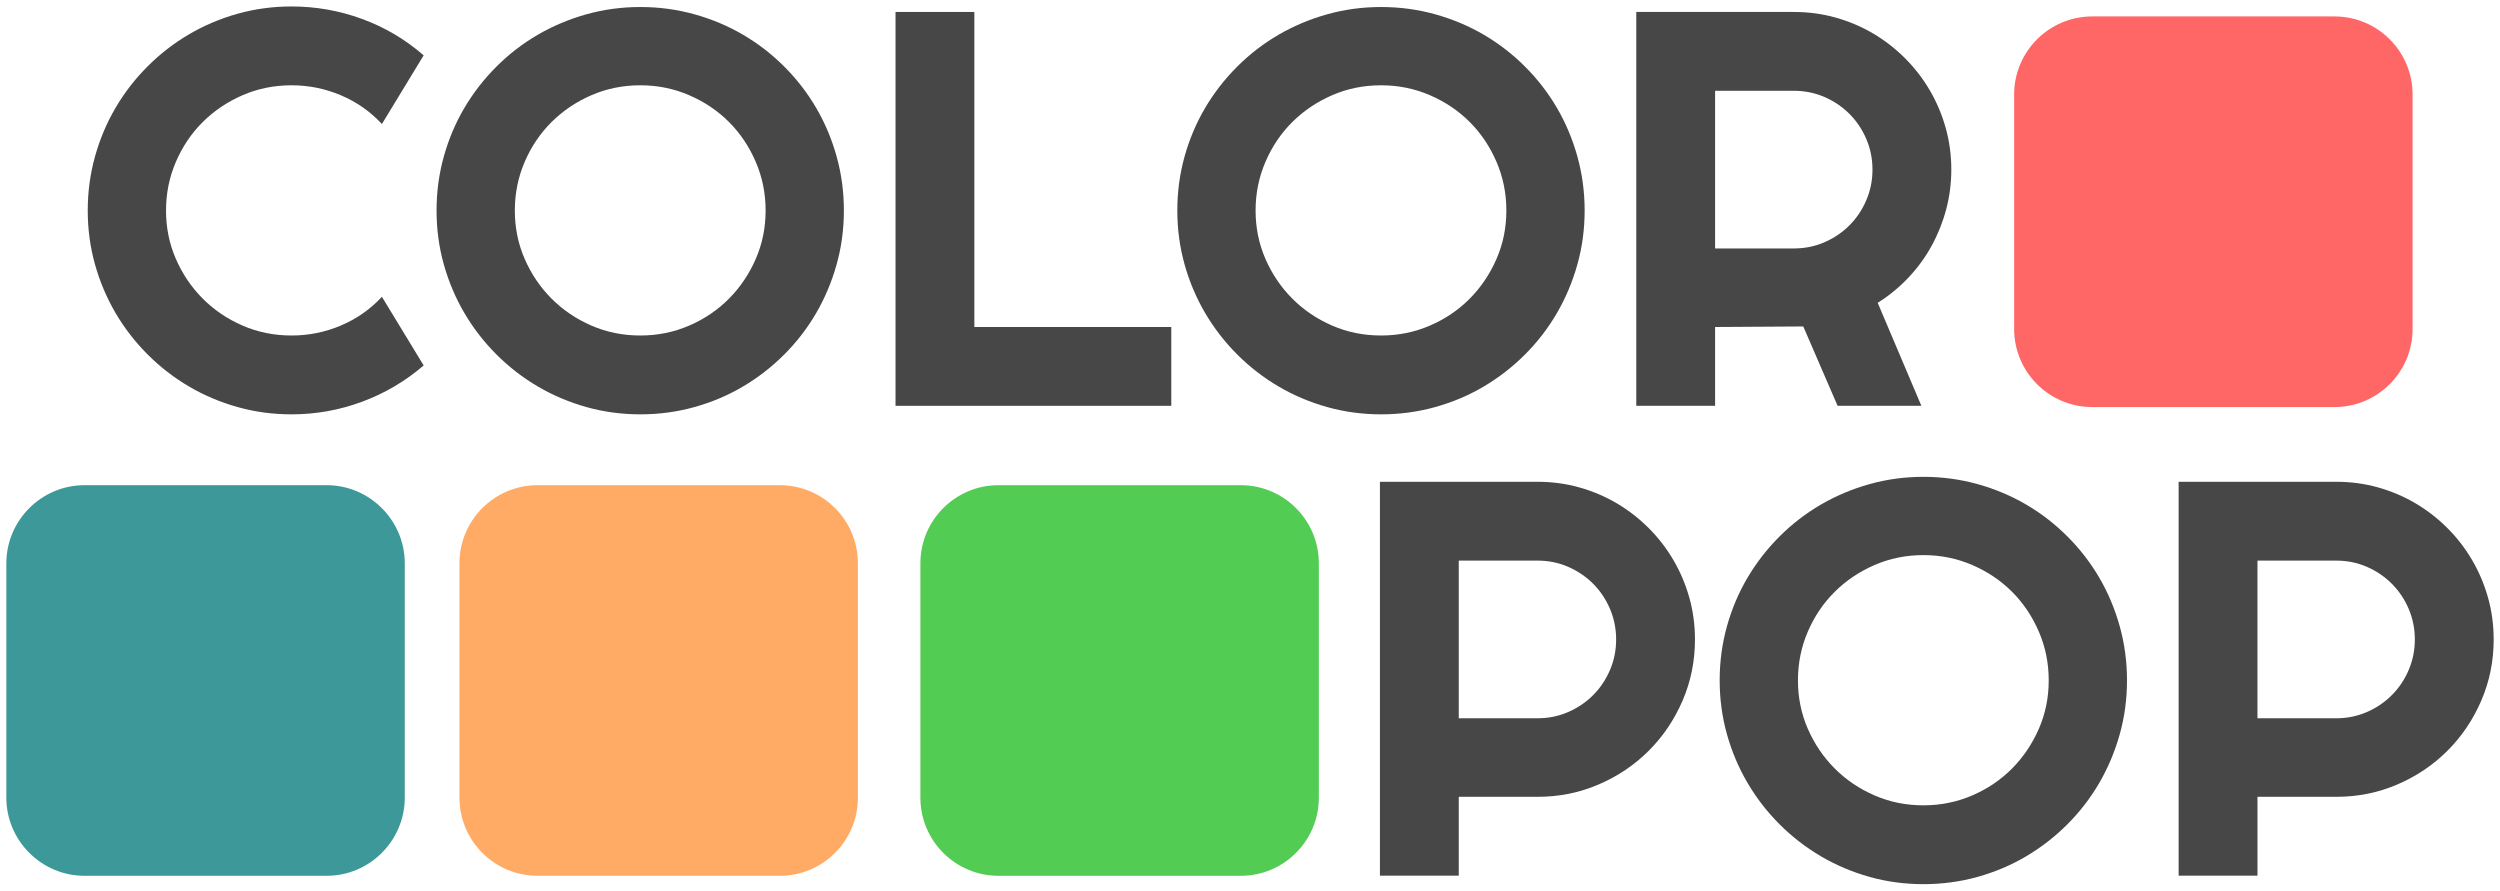 <?xml version="1.0" encoding="utf-8"?>
<!-- Generator: Adobe Illustrator 17.0.0, SVG Export Plug-In . SVG Version: 6.00 Build 0)  -->
<!DOCTYPE svg PUBLIC "-//W3C//DTD SVG 1.1//EN" "http://www.w3.org/Graphics/SVG/1.1/DTD/svg11.dtd">
<svg version="1.1" id="Layer_3" xmlns="http://www.w3.org/2000/svg" xmlns:xlink="http://www.w3.org/1999/xlink" x="0px" y="0px"
	 width="320px" height="114px" viewBox="0 0 320 114" enable-background="new 0 0 320 114" xml:space="preserve">
<g>
	<g>
		<path fill="#474747" d="M186.721,112.082h-10.09V61.668h20.18c1.851,0,3.633,0.24,5.344,0.721c1.71,0.48,3.31,1.16,4.799,2.039
			c1.488,0.879,2.848,1.934,4.078,3.164s2.285,2.596,3.164,4.096s1.559,3.105,2.039,4.816c0.48,1.711,0.721,3.492,0.721,5.344
			c0,2.766-0.527,5.373-1.582,7.822c-1.055,2.449-2.496,4.588-4.324,6.416s-3.967,3.27-6.416,4.324
			c-2.449,1.055-5.057,1.582-7.822,1.582h-10.09V112.082z M186.721,71.758v20.18h10.09c1.383,0,2.684-0.264,3.902-0.791
			c1.218-0.527,2.285-1.248,3.199-2.162s1.635-1.986,2.162-3.217s0.791-2.537,0.791-3.92s-0.264-2.689-0.791-3.92
			s-1.248-2.303-2.162-3.217s-1.981-1.635-3.199-2.162c-1.219-0.527-2.52-0.791-3.902-0.791H186.721z"/>
		<path fill="#474747" d="M272.256,87.086c0,2.391-0.311,4.693-0.932,6.908c-0.621,2.215-1.494,4.289-2.619,6.223
			s-2.484,3.697-4.078,5.291c-1.594,1.594-3.352,2.959-5.273,4.096c-1.922,1.137-3.996,2.016-6.223,2.637
			c-2.227,0.621-4.535,0.932-6.926,0.932s-4.693-0.311-6.908-0.932s-4.289-1.5-6.223-2.637s-3.697-2.502-5.291-4.096
			c-1.594-1.594-2.959-3.357-4.096-5.291c-1.137-1.934-2.016-4.008-2.637-6.223c-0.621-2.215-0.932-4.518-0.932-6.908
			s0.311-4.699,0.932-6.926c0.621-2.227,1.5-4.301,2.637-6.223c1.137-1.922,2.501-3.68,4.096-5.273
			c1.594-1.594,3.357-2.953,5.291-4.078c1.934-1.125,4.008-1.998,6.223-2.619s4.518-0.932,6.908-0.932s4.699,0.311,6.926,0.932
			c2.227,0.621,4.301,1.494,6.223,2.619c1.921,1.125,3.679,2.484,5.273,4.078c1.594,1.594,2.953,3.352,4.078,5.273
			s1.998,3.996,2.619,6.223C271.945,82.387,272.256,84.695,272.256,87.086z M262.236,87.086c0-2.203-0.422-4.283-1.266-6.24
			s-1.986-3.656-3.428-5.098s-3.141-2.584-5.098-3.428c-1.957-0.844-4.038-1.266-6.24-1.266c-2.227,0-4.313,0.422-6.258,1.266
			c-1.946,0.844-3.645,1.986-5.098,3.428c-1.454,1.441-2.602,3.141-3.445,5.098s-1.266,4.037-1.266,6.24s0.422,4.271,1.266,6.205
			s1.992,3.627,3.445,5.08c1.453,1.453,3.152,2.602,5.098,3.445c1.945,0.844,4.031,1.266,6.258,1.266
			c2.203,0,4.283-0.422,6.24-1.266c1.957-0.844,3.656-1.992,5.098-3.445s2.584-3.146,3.428-5.08S262.236,89.289,262.236,87.086z"/>
		<path fill="#474747" d="M288.955,112.082h-10.09V61.668h20.18c1.851,0,3.633,0.24,5.344,0.721c1.71,0.48,3.31,1.16,4.799,2.039
			c1.488,0.879,2.848,1.934,4.078,3.164s2.285,2.596,3.164,4.096s1.559,3.105,2.039,4.816c0.48,1.711,0.721,3.492,0.721,5.344
			c0,2.766-0.527,5.373-1.582,7.822s-2.496,4.588-4.324,6.416s-3.967,3.27-6.416,4.324c-2.449,1.055-5.057,1.582-7.822,1.582h-10.09
			V112.082z M288.955,71.758v20.18h10.09c1.383,0,2.684-0.264,3.902-0.791c1.218-0.527,2.285-1.248,3.199-2.162
			s1.635-1.986,2.162-3.217s0.791-2.537,0.791-3.92s-0.264-2.689-0.791-3.92s-1.248-2.303-2.162-3.217s-1.981-1.635-3.199-2.162
			c-1.219-0.527-2.52-0.791-3.902-0.791H288.955z"/>
	</g>
	<g>
		<g>
			<path fill="#52CC52" d="M168.811,102.103c0,5.523-4.477,10-10,10h-31c-5.523,0-10-4.477-10-10v-30c0-5.523,4.477-10,10-10h31
				c5.523,0,10,4.477,10,10V102.103z"/>
		</g>
		<g>
			<path fill="#FFAB66" d="M109.811,102.103c0,5.523-4.477,10-10,10h-31c-5.523,0-10-4.477-10-10v-30c0-5.523,4.477-10,10-10h31
				c5.523,0,10,4.477,10,10V102.103z"/>
		</g>
		<g>
			<path fill="#3D9999" d="M51.811,102.103c0,5.5-4.5,10-10,10h-31c-5.5,0-10-4.5-10-10v-30c0-5.5,4.5-10,10-10h31
				c5.5,0,10,4.5,10,10V102.103z"/>
		</g>
	</g>
</g>
<g>
	<g>
		<path fill="#474747" d="M54.228,46.778c-2.344,2.016-4.969,3.563-7.875,4.641c-2.906,1.078-5.918,1.617-9.035,1.617
			c-2.391,0-4.693-0.311-6.908-0.932s-4.289-1.5-6.223-2.637c-1.934-1.137-3.697-2.501-5.291-4.096
			c-1.594-1.594-2.959-3.357-4.096-5.291c-1.137-1.934-2.016-4.008-2.637-6.223c-0.621-2.215-0.932-4.518-0.932-6.908
			s0.311-4.699,0.932-6.926c0.621-2.227,1.5-4.307,2.637-6.24c1.137-1.934,2.501-3.697,4.096-5.291
			c1.594-1.594,3.357-2.958,5.291-4.096c1.934-1.137,4.008-2.016,6.223-2.637c2.215-0.621,4.518-0.932,6.908-0.932
			c3.117,0,6.129,0.533,9.035,1.6c2.906,1.067,5.531,2.619,7.875,4.658l-5.344,8.789c-1.477-1.594-3.223-2.818-5.238-3.674
			c-2.016-0.855-4.125-1.283-6.328-1.283c-2.227,0-4.313,0.422-6.258,1.266c-1.946,0.844-3.645,1.986-5.098,3.428
			c-1.454,1.441-2.602,3.141-3.445,5.098c-0.844,1.957-1.266,4.038-1.266,6.24c0,2.203,0.422,4.271,1.266,6.205
			s1.992,3.627,3.445,5.08c1.453,1.454,3.152,2.602,5.098,3.445c1.945,0.844,4.031,1.266,6.258,1.266
			c2.203,0,4.312-0.427,6.328-1.283c2.016-0.855,3.762-2.08,5.238-3.674L54.228,46.778z"/>
		<path fill="#474747" d="M108.017,26.949c0,2.391-0.311,4.693-0.932,6.908c-0.621,2.215-1.494,4.289-2.619,6.223
			s-2.484,3.697-4.078,5.291c-1.594,1.594-3.352,2.959-5.273,4.096c-1.922,1.137-3.996,2.016-6.223,2.637
			c-2.227,0.621-4.535,0.932-6.926,0.932s-4.693-0.311-6.908-0.932s-4.289-1.5-6.223-2.637c-1.934-1.137-3.697-2.501-5.291-4.096
			c-1.594-1.594-2.959-3.357-4.096-5.291c-1.137-1.934-2.016-4.008-2.637-6.223c-0.621-2.215-0.932-4.518-0.932-6.908
			s0.311-4.699,0.932-6.926c0.621-2.227,1.5-4.301,2.637-6.223c1.137-1.921,2.501-3.679,4.096-5.273
			c1.594-1.594,3.357-2.953,5.291-4.078s4.008-1.998,6.223-2.619c2.215-0.621,4.518-0.932,6.908-0.932s4.699,0.311,6.926,0.932
			c2.227,0.621,4.301,1.494,6.223,2.619c1.921,1.125,3.679,2.484,5.273,4.078c1.594,1.594,2.953,3.352,4.078,5.273
			c1.125,1.922,1.998,3.996,2.619,6.223C107.706,22.251,108.017,24.559,108.017,26.949z M97.998,26.949
			c0-2.203-0.422-4.283-1.266-6.24c-0.844-1.957-1.986-3.656-3.428-5.098s-3.141-2.584-5.098-3.428
			c-1.957-0.844-4.038-1.266-6.24-1.266c-2.227,0-4.313,0.422-6.258,1.266c-1.946,0.844-3.645,1.986-5.098,3.428
			c-1.454,1.441-2.602,3.141-3.445,5.098c-0.844,1.957-1.266,4.038-1.266,6.24c0,2.203,0.422,4.271,1.266,6.205
			s1.992,3.627,3.445,5.08c1.453,1.454,3.152,2.602,5.098,3.445c1.945,0.844,4.031,1.266,6.258,1.266
			c2.203,0,4.283-0.422,6.24-1.266c1.957-0.844,3.656-1.992,5.098-3.445c1.441-1.453,2.584-3.146,3.428-5.08
			S97.998,29.153,97.998,26.949z"/>
		<path fill="#474747" d="M149.924,51.945h-35.297V1.531h10.09v40.324h25.207V51.945z"/>
		<path fill="#474747" d="M202.834,26.949c0,2.391-0.311,4.693-0.932,6.908c-0.621,2.215-1.494,4.289-2.619,6.223
			s-2.484,3.697-4.078,5.291c-1.594,1.594-3.352,2.959-5.273,4.096c-1.922,1.137-3.996,2.016-6.223,2.637
			c-2.227,0.621-4.535,0.932-6.926,0.932s-4.693-0.311-6.908-0.932s-4.289-1.5-6.223-2.637c-1.934-1.137-3.697-2.501-5.291-4.096
			c-1.594-1.594-2.959-3.357-4.096-5.291c-1.137-1.934-2.016-4.008-2.637-6.223c-0.621-2.215-0.932-4.518-0.932-6.908
			s0.311-4.699,0.932-6.926c0.621-2.227,1.5-4.301,2.637-6.223c1.137-1.921,2.501-3.679,4.096-5.273
			c1.594-1.594,3.357-2.953,5.291-4.078s4.008-1.998,6.223-2.619c2.215-0.621,4.518-0.932,6.908-0.932s4.699,0.311,6.926,0.932
			c2.227,0.621,4.301,1.494,6.223,2.619c1.921,1.125,3.679,2.484,5.273,4.078c1.594,1.594,2.953,3.352,4.078,5.273
			c1.125,1.922,1.998,3.996,2.619,6.223C202.523,22.251,202.834,24.559,202.834,26.949z M192.814,26.949
			c0-2.203-0.422-4.283-1.266-6.24c-0.844-1.957-1.986-3.656-3.428-5.098s-3.141-2.584-5.098-3.428
			c-1.957-0.844-4.038-1.266-6.24-1.266c-2.227,0-4.313,0.422-6.258,1.266c-1.946,0.844-3.645,1.986-5.098,3.428
			c-1.454,1.441-2.602,3.141-3.445,5.098c-0.844,1.957-1.266,4.038-1.266,6.24c0,2.203,0.422,4.271,1.266,6.205
			s1.992,3.627,3.445,5.08c1.453,1.454,3.152,2.602,5.098,3.445c1.945,0.844,4.031,1.266,6.258,1.266
			c2.203,0,4.283-0.422,6.24-1.266c1.957-0.844,3.656-1.992,5.098-3.445c1.441-1.453,2.584-3.146,3.428-5.08
			S192.814,29.153,192.814,26.949z"/>
		<path fill="#474747" d="M219.533,51.945h-10.09V1.531h20.18c1.851,0,3.633,0.241,5.344,0.721c1.71,0.48,3.31,1.16,4.799,2.039
			c1.488,0.879,2.848,1.934,4.078,3.164s2.285,2.596,3.164,4.096c0.879,1.5,1.559,3.106,2.039,4.816
			c0.48,1.711,0.721,3.493,0.721,5.344c0,1.735-0.217,3.422-0.65,5.063c-0.434,1.641-1.055,3.199-1.863,4.676
			s-1.799,2.836-2.971,4.078c-1.172,1.243-2.484,2.32-3.938,3.234l5.59,13.184h-10.723l-4.395-10.16l-11.285,0.07V51.945z
			 M219.533,11.621v20.18h10.09c1.383,0,2.684-0.264,3.902-0.791c1.218-0.527,2.285-1.248,3.199-2.162s1.635-1.986,2.162-3.217
			s0.791-2.537,0.791-3.92c0-1.383-0.264-2.689-0.791-3.92s-1.248-2.303-2.162-3.217s-1.981-1.635-3.199-2.162
			c-1.219-0.527-2.52-0.791-3.902-0.791H219.533z"/>
	</g>
	<g>
		<path fill="#FF6666" d="M308.811,42.103c0,5.523-4.477,10-10,10h-31c-5.523,0-10-4.477-10-10v-30c0-5.523,4.477-10,10-10h31
			c5.523,0,10,4.477,10,10V42.103z"/>
	</g>
</g>
</svg>
